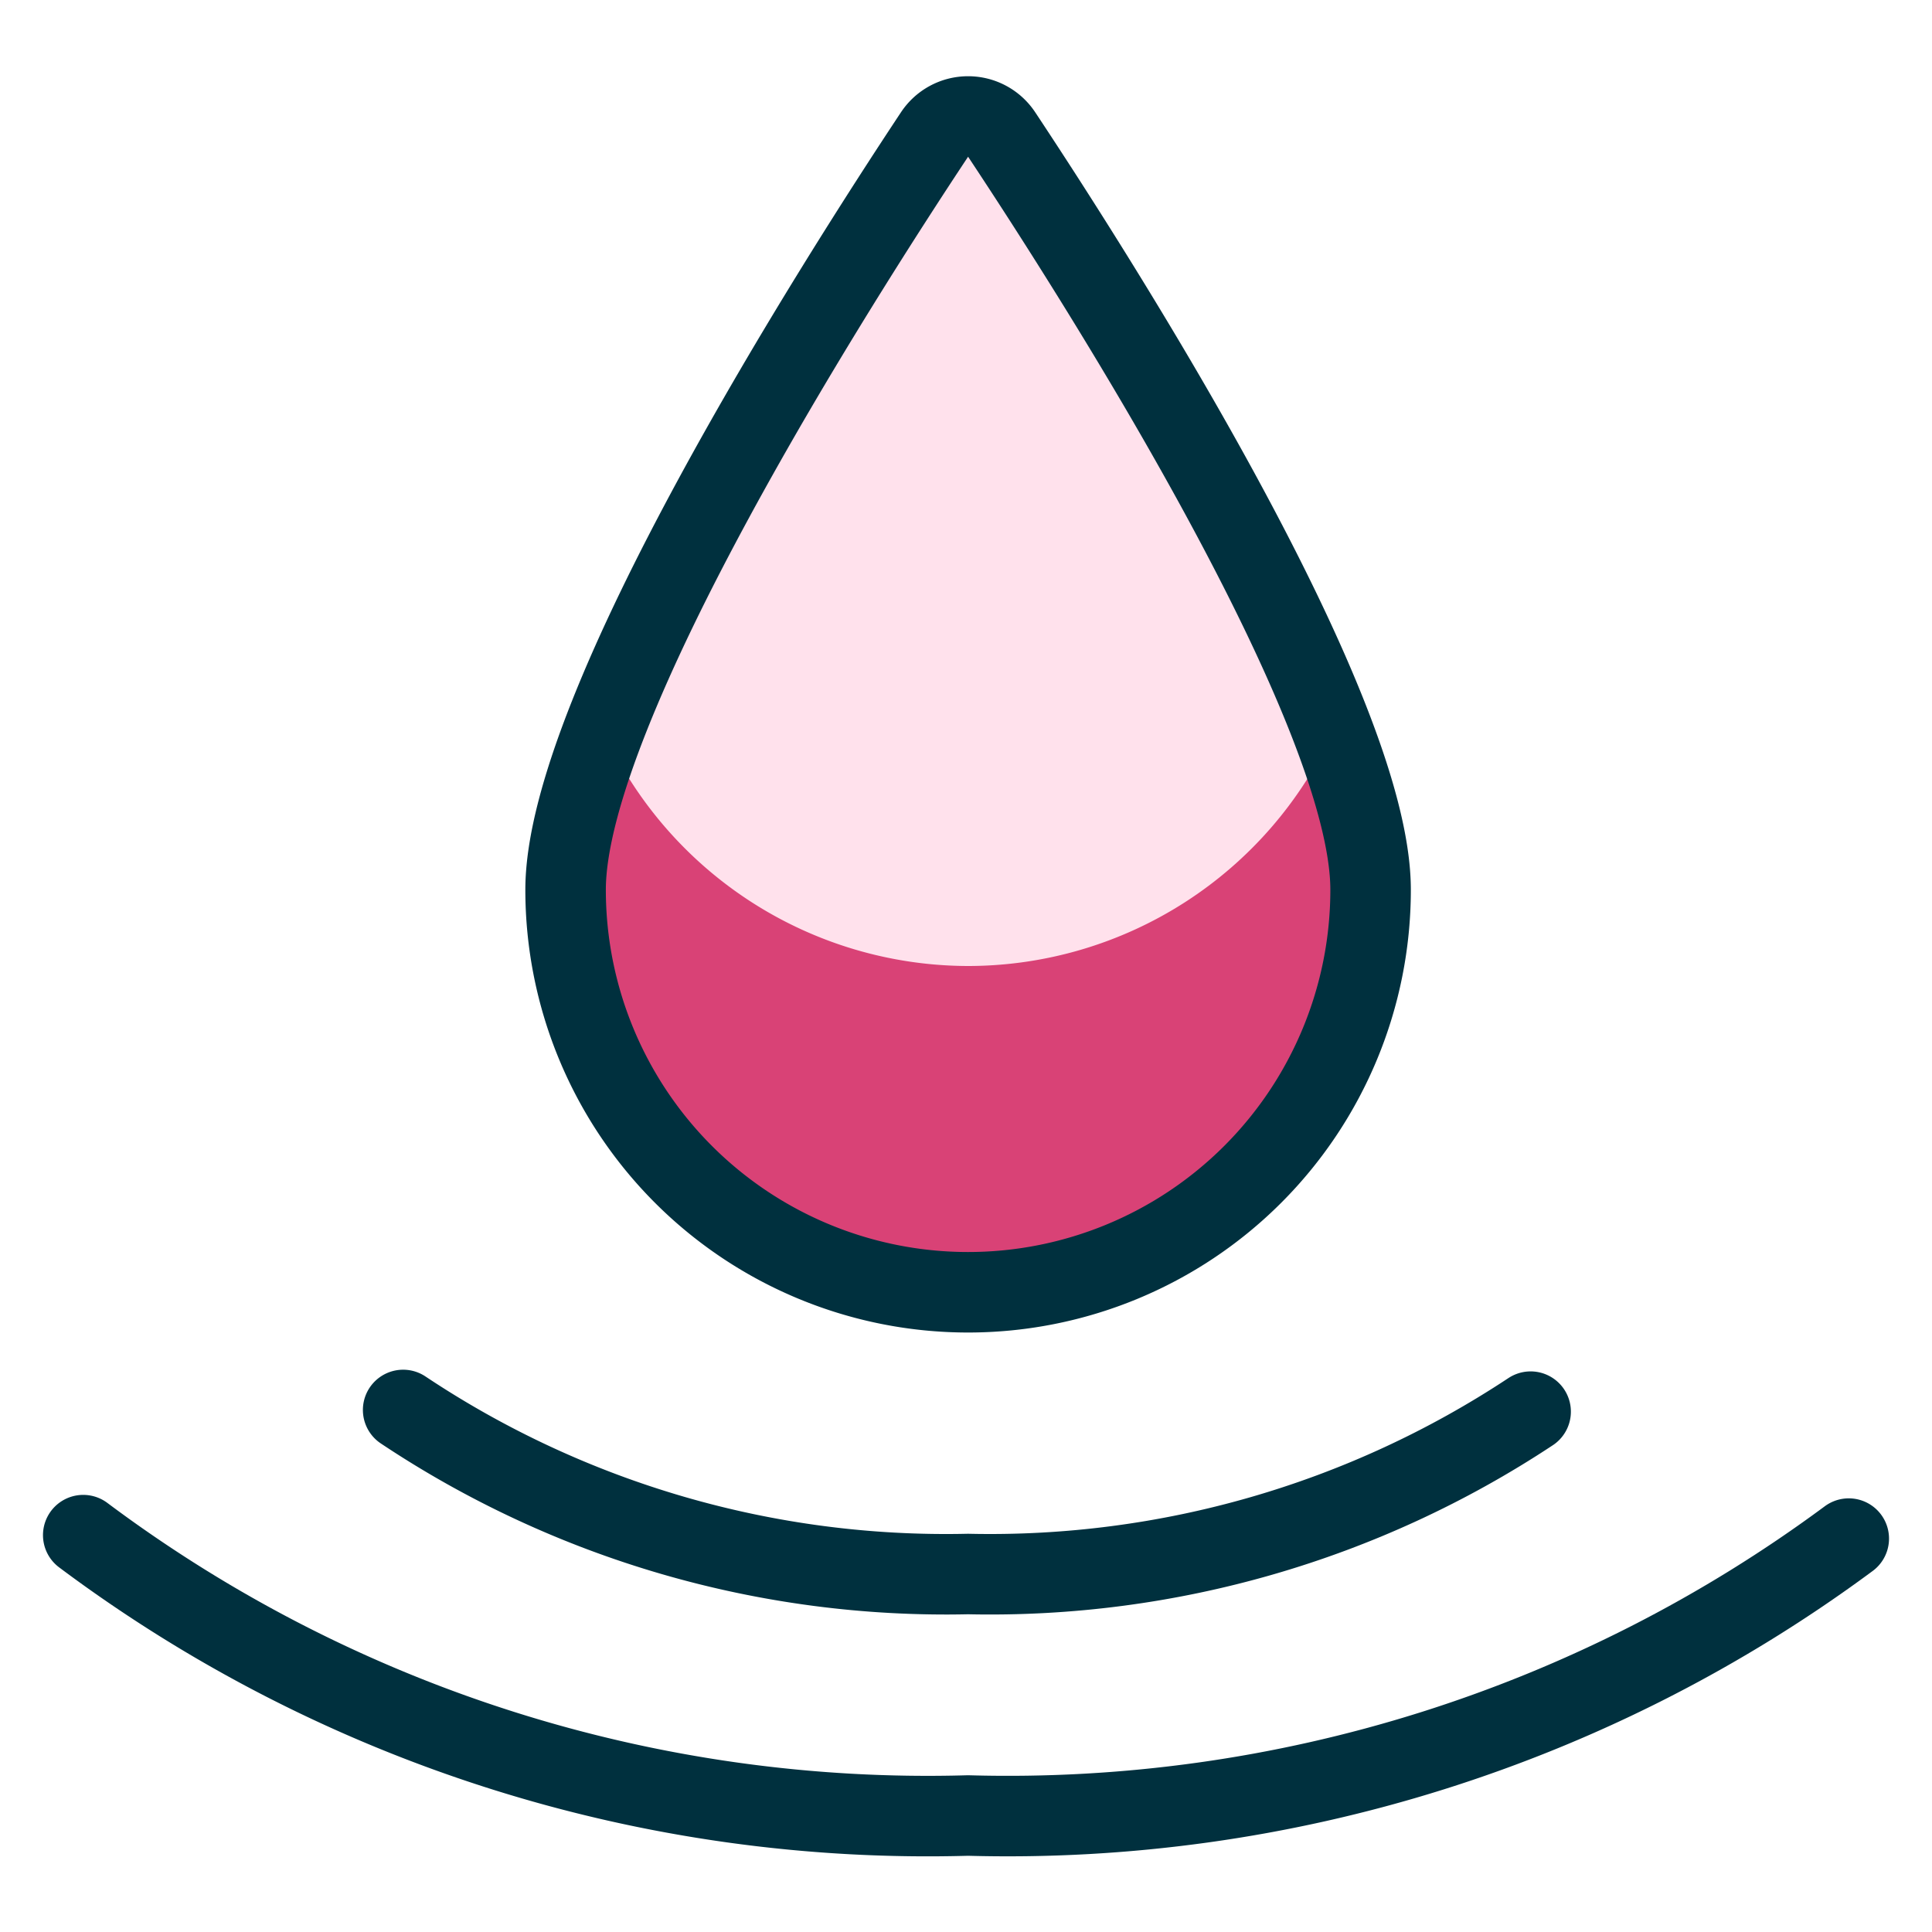 <?xml version="1.0" encoding="UTF-8"?> <svg xmlns="http://www.w3.org/2000/svg" viewBox="0 0 24 24" height="144" width="144"><defs></defs><title>water-protection-drop-1</title><path d="M17.026,11.053a5,5,0,0,1-10,0c0-2.271,3.383-7.572,4.583-9.382a.5.5,0,0,1,.834,0C13.644,3.482,17.026,8.782,17.026,11.053Z" fill="#ffe1ec"></path><path d="M12.026,12A4.99,4.99,0,0,1,7.5,9.09a6.031,6.031,0,0,0-.471,1.962,5,5,0,0,0,10,0,6.031,6.031,0,0,0-.471-1.962A4.99,4.99,0,0,1,12.026,12Z" fill="#d94276"></path><path d="M17.026,11.053a5,5,0,0,1-10,0c0-2.271,3.383-7.572,4.583-9.382a.5.5,0,0,1,.834,0C13.644,3.482,17.026,8.782,17.026,11.053Z" fill="none" stroke="#00303e" stroke-linecap="round" stroke-linejoin="round"></path><path d="M19.014,17.536a12.173,12.173,0,0,1-6.988,2.017,12.156,12.156,0,0,1-7.018-2.038" fill="none" stroke="#00303e" stroke-linecap="round" stroke-linejoin="round"></path><path d="M22.966,19.113a17.554,17.554,0,0,1-10.94,3.44A17.51,17.51,0,0,1,1.034,19.07" fill="none" stroke="#00303e" stroke-linecap="round" stroke-linejoin="round"></path></svg> 